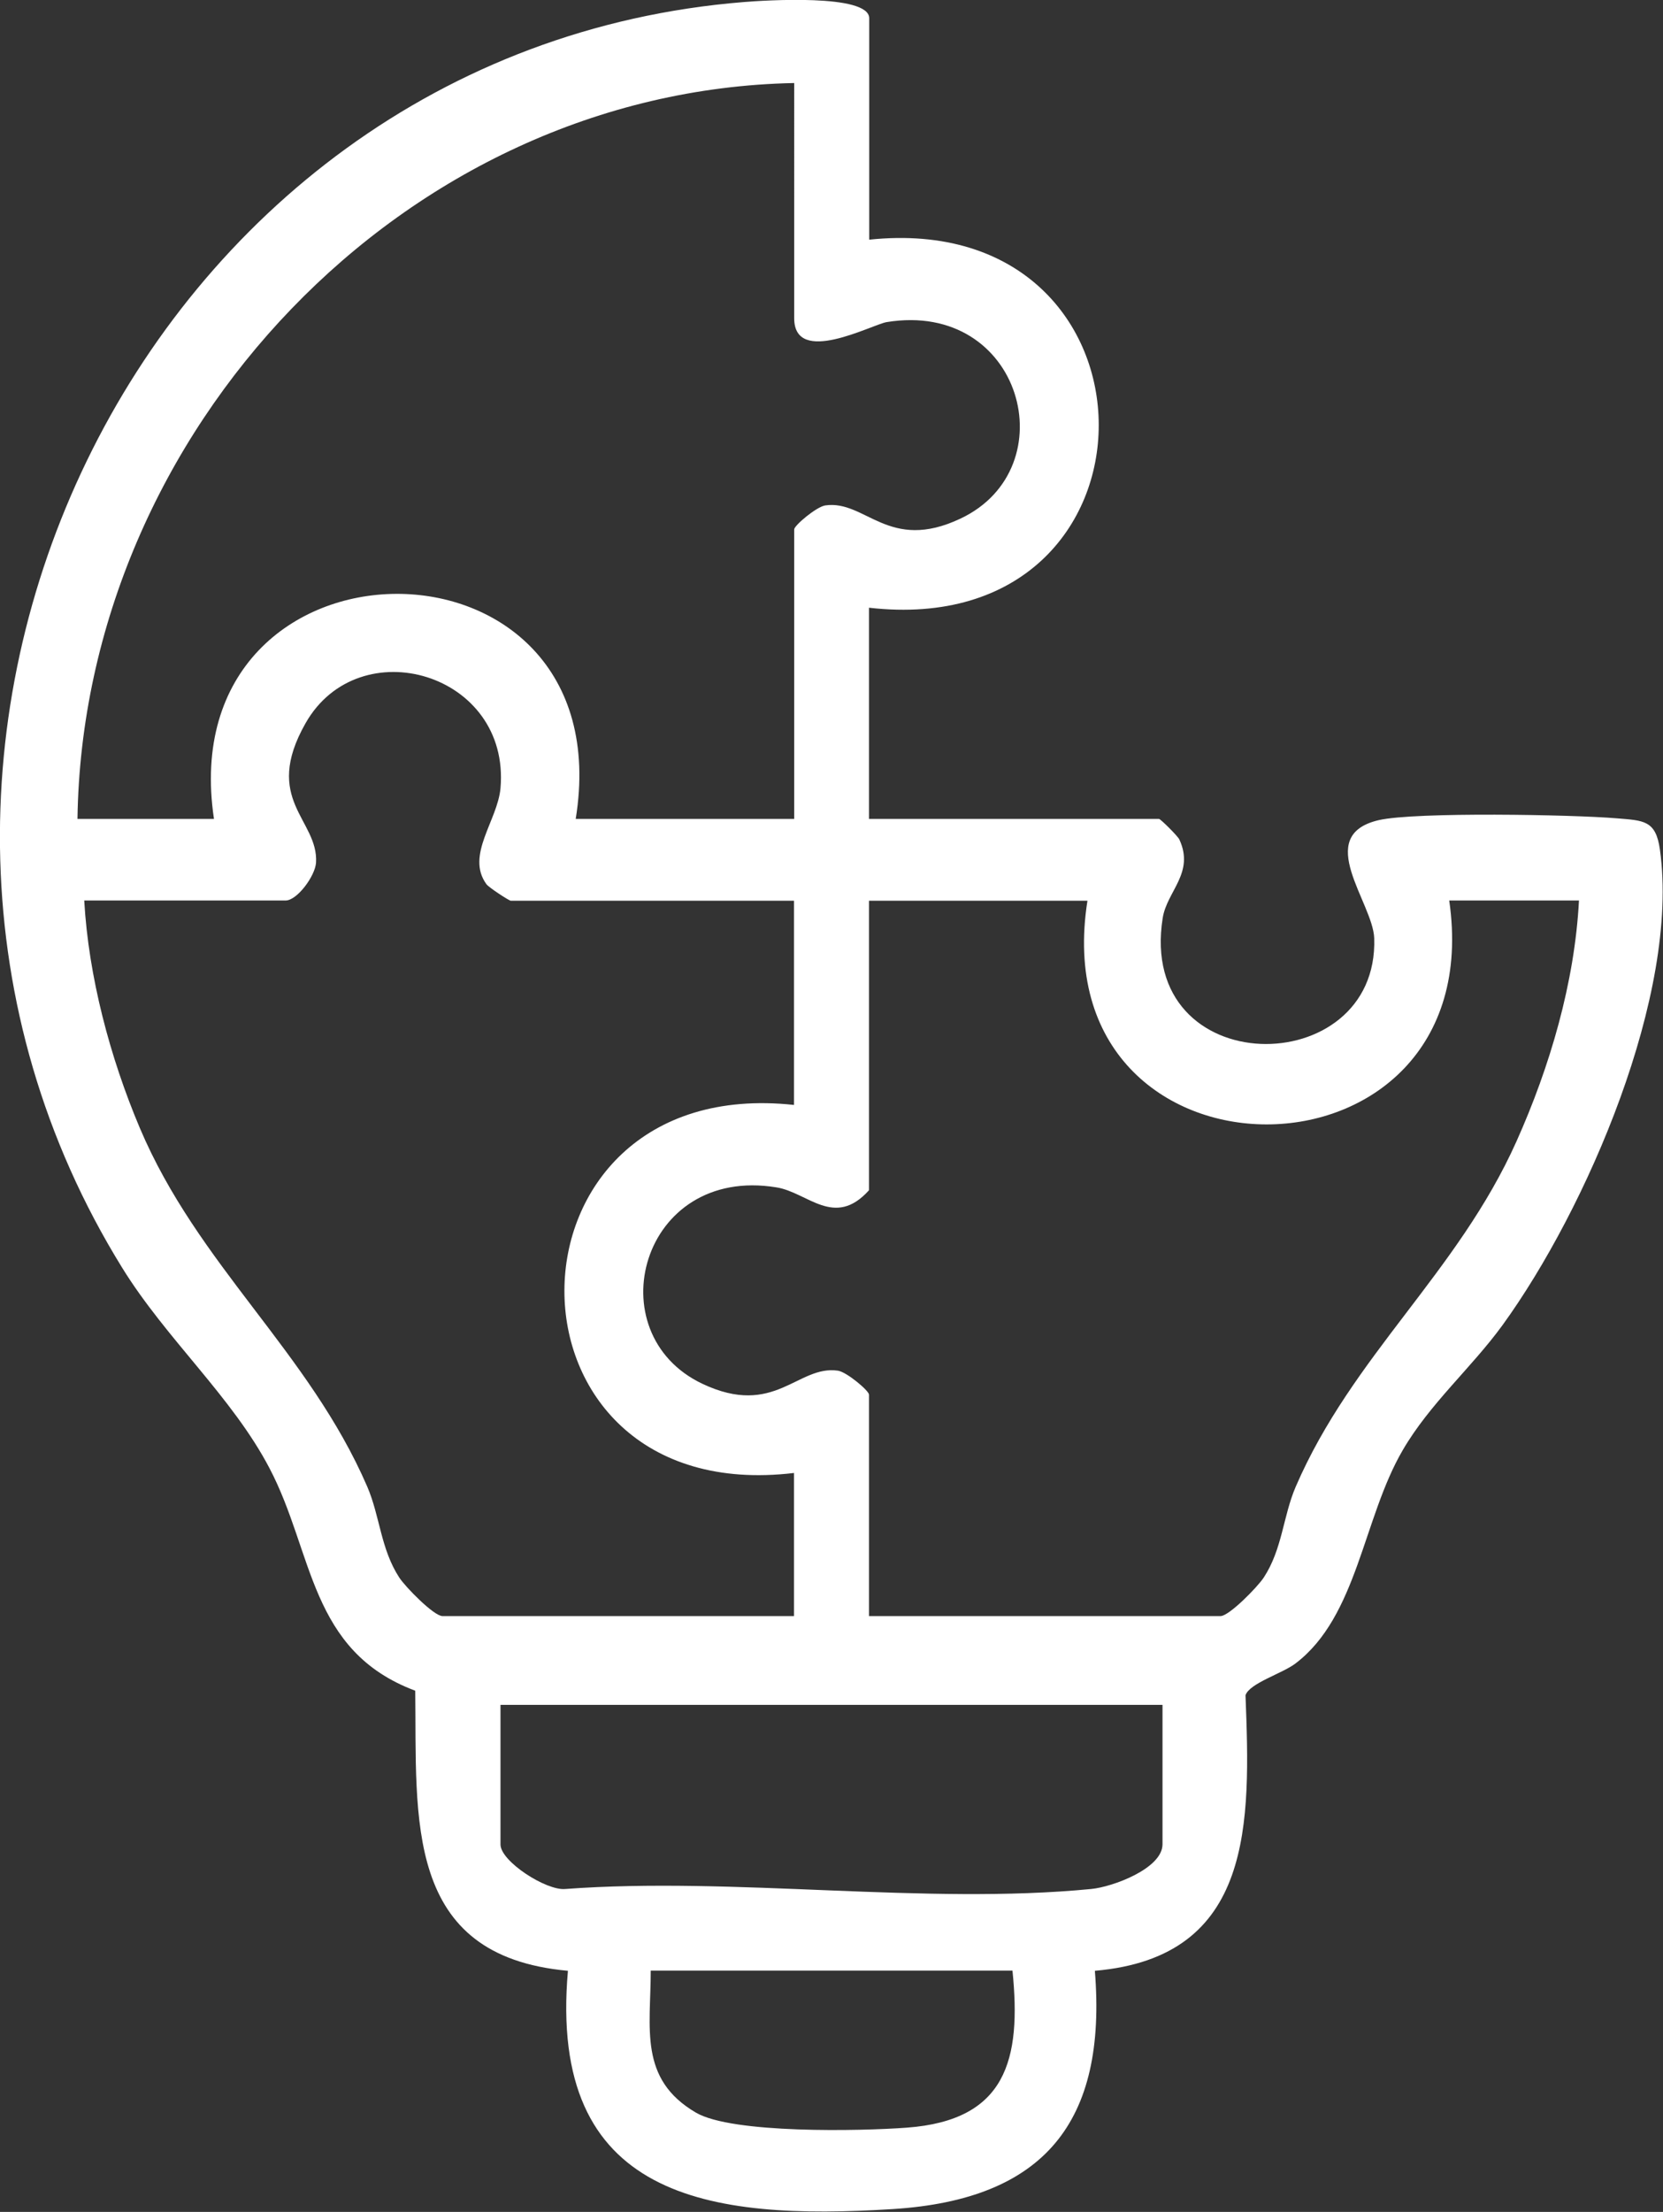<?xml version="1.0" encoding="UTF-8"?><svg id="Layer_2" xmlns="http://www.w3.org/2000/svg" xmlns:xlink="http://www.w3.org/1999/xlink" viewBox="0 0 81.14 107.88"><rect x="0" y="0" width="81.14" height="107.88" fill="#333333" stroke="none"/><defs><style>.cls-1{fill:#fff;}.cls-2{fill:none;}.cls-3{clip-path:url(#clippath);}</style><clipPath id="clippath"><rect class="cls-2" width="81.14" height="107.88"/></clipPath></defs><g id="Layer_1-2"><g class="cls-3"><path class="cls-1" d="M49.4,96.11h-17.65c0,2.81-.6,5.29,2.21,6.93,1.77,1.03,8.02.9,10.29.73,4.85-.36,5.59-3.31,5.15-7.66M56.72,83.15H24.42v6.81c0,.82,2.23,2.26,3.16,2.17,8.23-.61,17.56.79,25.66,0,1.05-.1,3.48-1,3.48-2.18v-6.81ZM53.06,43.93h-10.66v14.12c-1.69,1.88-2.99.1-4.52-.14-6.62-1.08-8.8,7.12-3.61,9.58,3.53,1.67,4.64-.92,6.61-.64.43.06,1.52.98,1.52,1.17v10.8h17.15c.42,0,1.81-1.42,2.11-1.88.91-1.39.94-2.99,1.56-4.43,2.76-6.39,7.9-10.43,10.77-16.84,1.63-3.64,2.84-7.74,3.05-11.75h-6.33c2.1,14.55-19.96,14.57-17.65,0M38.74,43.93h-13.82c-.08,0-1.08-.65-1.19-.81-1.02-1.41.55-3.1.69-4.68.49-5.62-6.9-7.76-9.51-3.17-2.13,3.75.63,4.7.51,6.8-.04.65-.92,1.85-1.49,1.85H4.11c.21,3.72,1.26,7.66,2.71,11.09,2.84,6.71,8.25,10.91,11.1,17.5.62,1.44.65,3.03,1.56,4.43.3.46,1.69,1.88,2.11,1.88h17.15v-6.98c-15,1.79-14.87-19.56,0-17.95v-9.97ZM38.74,4.05C19.7,4.43,4.05,21.07,3.78,39.94h6.66c-2.18-14.56,20.03-14.71,17.65,0h10.66v-14.12c0-.19,1.09-1.11,1.52-1.17,1.97-.28,3.08,2.31,6.6.64,5.2-2.46,3.01-10.66-3.61-9.58-.72.12-4.51,2.17-4.51-.19V4.05ZM42.4,11.69c14.91-1.57,14.98,19.66,0,17.95v10.3h14.15c.07,0,.91.83.99,1,.76,1.63-.6,2.52-.81,3.83-1.27,8.03,10.55,8.02,10.32.99-.06-1.74-3-5.01.22-5.76,1.79-.41,9.46-.27,11.6-.09,1.33.11,1.92.09,2.12,1.53.98,7.03-3.59,17.55-7.68,23.19-1.53,2.1-3.55,3.83-4.87,6.1-1.94,3.32-2.2,8.1-5.23,10.4-.64.49-2.24.96-2.44,1.55.24,6.2.43,12.77-7.35,13.44.6,7.38-2.47,11.15-9.84,11.62-9.02.57-16.85-.5-15.87-11.62-8.04-.73-7.37-7.42-7.45-13.66-5.18-1.94-4.95-6.74-7.11-10.85-1.82-3.48-5.04-6.3-7.19-9.78C-9.52,36.8,6.74,2.48,36.29.1c.96-.08,6.12-.42,6.12.79v10.8Z"/></g></g></svg>